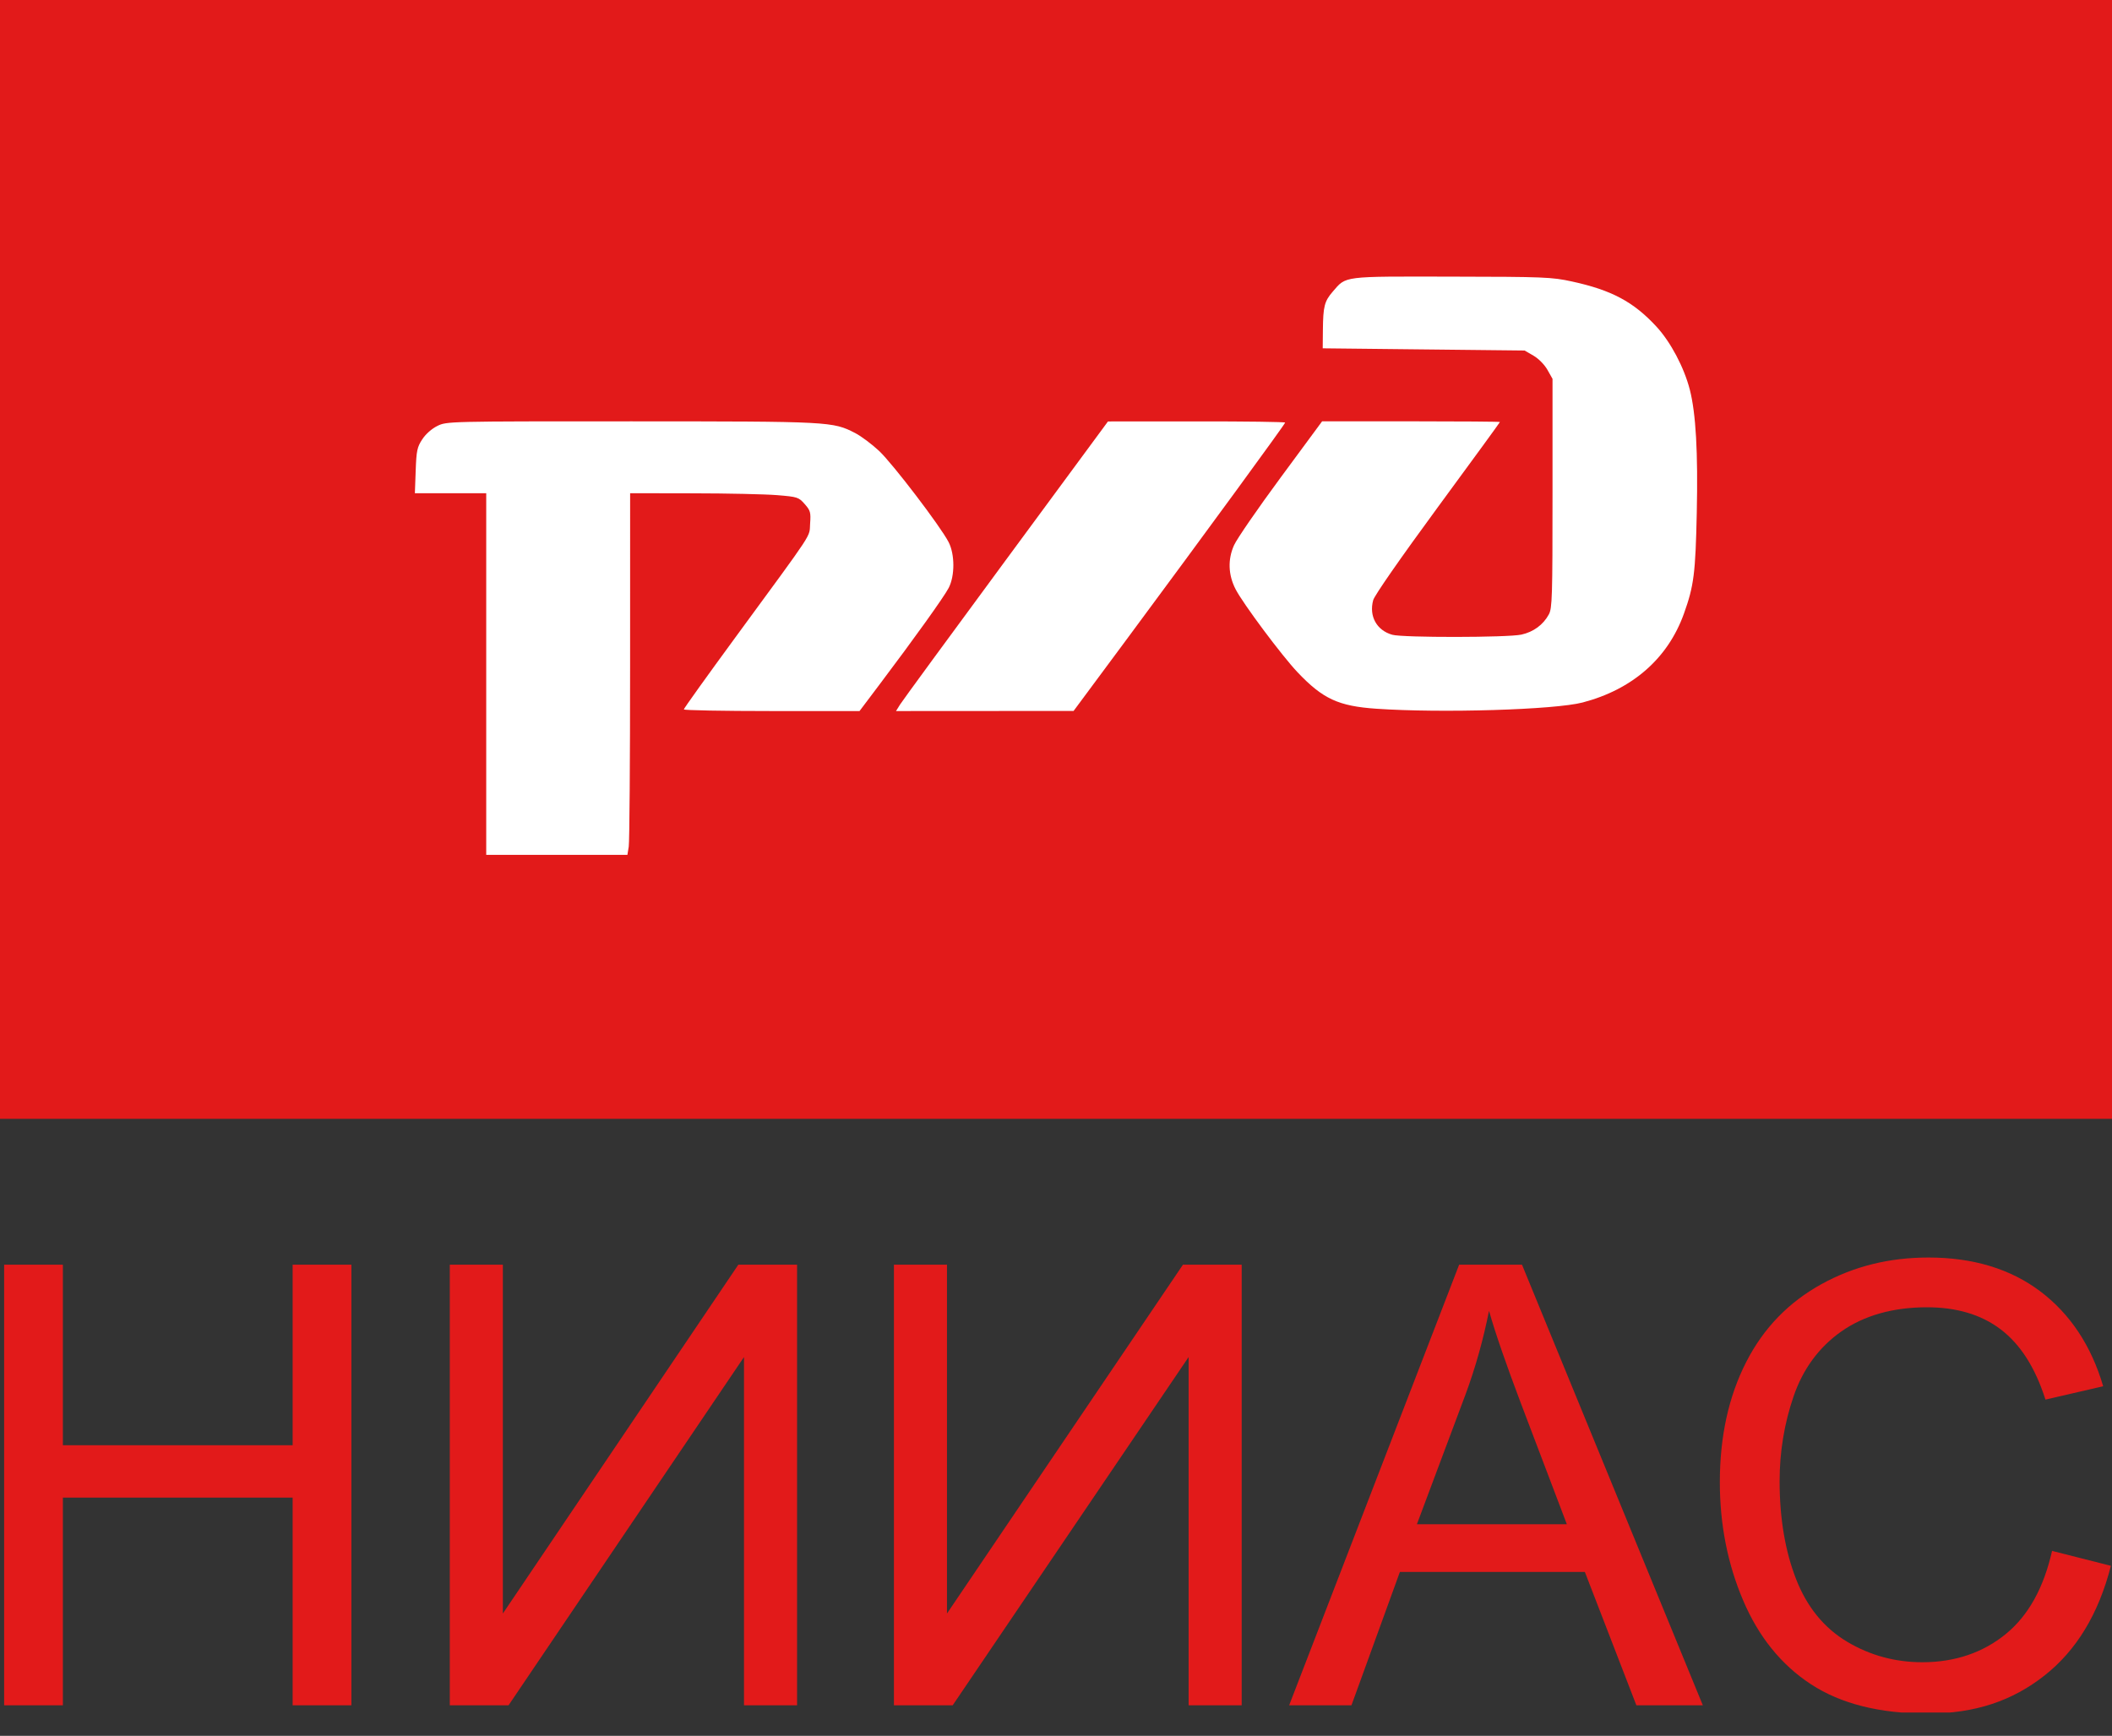 <svg width="73" height="60" viewBox="0 0 73 60" fill="none" xmlns="http://www.w3.org/2000/svg">
<rect x="0" y="0" width="73" height="60" fill="#333333" stroke="none"/>
<rect width="73" height="38.673" fill="#E21A1A"/>
<g clip-path="url(#clip0_1868_319)">
<path fill-rule="evenodd" clip-rule="evenodd" d="M16.806 23.298V17.048H15.573H14.34L14.368 16.268C14.393 15.577 14.419 15.454 14.595 15.186C14.713 15.004 14.922 14.819 15.117 14.723C15.441 14.564 15.472 14.563 21.822 14.564C28.716 14.566 28.78 14.569 29.559 14.969C29.765 15.075 30.137 15.354 30.387 15.588C30.857 16.029 32.502 18.187 32.786 18.734C33.006 19.158 33.008 19.904 32.79 20.323C32.628 20.634 31.614 22.051 30.402 23.658L29.709 24.578H26.672C25.002 24.578 23.636 24.552 23.636 24.521C23.636 24.489 24.443 23.362 25.429 22.017C28.2 18.237 27.966 18.593 28.001 18.1C28.029 17.71 28.012 17.649 27.814 17.423C27.604 17.185 27.566 17.173 26.859 17.115C26.454 17.082 25.145 17.053 23.951 17.052L21.78 17.048L21.779 23.015C21.779 26.297 21.758 29.11 21.732 29.265L21.686 29.548H19.246H16.806L16.806 23.298Z" fill="white"/>
<path fill-rule="evenodd" clip-rule="evenodd" d="M31.111 24.351C31.189 24.226 32.838 21.974 34.775 19.346L38.296 14.568L41.358 14.566C43.042 14.564 44.42 14.583 44.42 14.607C44.42 14.658 41.712 18.362 38.957 22.08L37.108 24.574L34.039 24.576L30.97 24.578L31.111 24.351Z" fill="white"/>
<path fill-rule="evenodd" clip-rule="evenodd" d="M47.575 24.498C46.263 24.408 45.724 24.159 44.848 23.236C44.308 22.667 42.963 20.864 42.707 20.366C42.451 19.869 42.433 19.334 42.655 18.843C42.755 18.622 43.481 17.568 44.268 16.502L45.698 14.563H48.771C50.461 14.563 51.844 14.574 51.844 14.587C51.844 14.6 50.875 15.93 49.69 17.542C48.396 19.305 47.508 20.582 47.463 20.746C47.313 21.299 47.584 21.789 48.123 21.941C48.488 22.044 52.107 22.039 52.584 21.936C53.002 21.845 53.342 21.595 53.535 21.237C53.651 21.023 53.662 20.639 53.662 17.048V13.095L53.486 12.783C53.385 12.604 53.181 12.397 53.004 12.294L52.697 12.116L49.208 12.078L45.719 12.04L45.725 11.4C45.733 10.589 45.779 10.412 46.066 10.08C46.539 9.533 46.371 9.555 50.173 9.562C53.368 9.567 53.636 9.578 54.33 9.729C55.704 10.027 56.464 10.433 57.256 11.292C57.747 11.825 58.21 12.701 58.408 13.471C58.617 14.289 58.693 15.629 58.648 17.725C58.603 19.819 58.549 20.248 58.204 21.211C57.651 22.757 56.426 23.831 54.702 24.282C53.741 24.534 49.819 24.653 47.575 24.498Z" fill="white"/>
</g>
<g clip-path="url(#clip1_1868_319)">
<path d="M10.115 49.956H2.173V43.715H0.143V58.946H2.173V51.765H10.115V58.946H12.146V43.715H10.115V49.956Z" fill="#E21A1A"/>
<path d="M17.381 55.772V43.715H15.547V58.946H17.577L25.716 46.907V58.946H27.55V43.715H25.52L17.381 55.772Z" fill="#E21A1A"/>
<path d="M32.732 55.772V43.715H30.898V58.946H32.928L41.084 46.907V58.946H42.918V43.715H40.888L32.732 55.772Z" fill="#E21A1A"/>
<path d="M50.434 43.715L44.558 58.946H46.712L48.386 54.336H54.78L56.561 58.946H58.858L52.607 43.715H50.434ZM48.974 52.687L50.648 48.219C51.004 47.261 51.272 46.286 51.467 45.311C51.699 46.127 52.073 47.191 52.554 48.467L54.157 52.687H48.974Z" fill="#E21A1A"/>
<path d="M70.932 53.591C70.647 54.868 70.113 55.843 69.329 56.481C68.546 57.12 67.584 57.456 66.444 57.456C65.518 57.456 64.645 57.226 63.844 56.747C63.043 56.269 62.455 55.542 62.081 54.584C61.707 53.627 61.511 52.492 61.511 51.198C61.511 50.187 61.671 49.212 61.992 48.272C62.312 47.332 62.865 46.57 63.648 46.02C64.432 45.471 65.429 45.187 66.604 45.187C67.62 45.187 68.474 45.435 69.151 45.949C69.828 46.464 70.344 47.261 70.7 48.378L72.695 47.917C72.285 46.517 71.555 45.417 70.522 44.637C69.489 43.857 68.189 43.467 66.658 43.467C65.304 43.467 64.076 43.769 62.954 44.389C61.832 45.01 60.959 45.896 60.354 47.084C59.748 48.272 59.445 49.655 59.445 51.233C59.445 52.687 59.712 54.052 60.247 55.311C60.781 56.57 61.565 57.545 62.597 58.219C63.63 58.893 64.966 59.23 66.622 59.23C68.278 59.23 69.561 58.786 70.665 57.917C71.769 57.049 72.535 55.79 72.962 54.123L70.932 53.609V53.591Z" fill="#E21A1A"/>
</g>
<defs>
<clipPath id="clip0_1868_319">
<rect width="44.321" height="19.988" fill="white" transform="translate(14.34 9.56)"/>
</clipPath>
<clipPath id="clip1_1868_319">
<rect width="72.82" height="15.745" fill="white" transform="translate(0.143 43.449)"/>
</clipPath>
</defs>
</svg>
